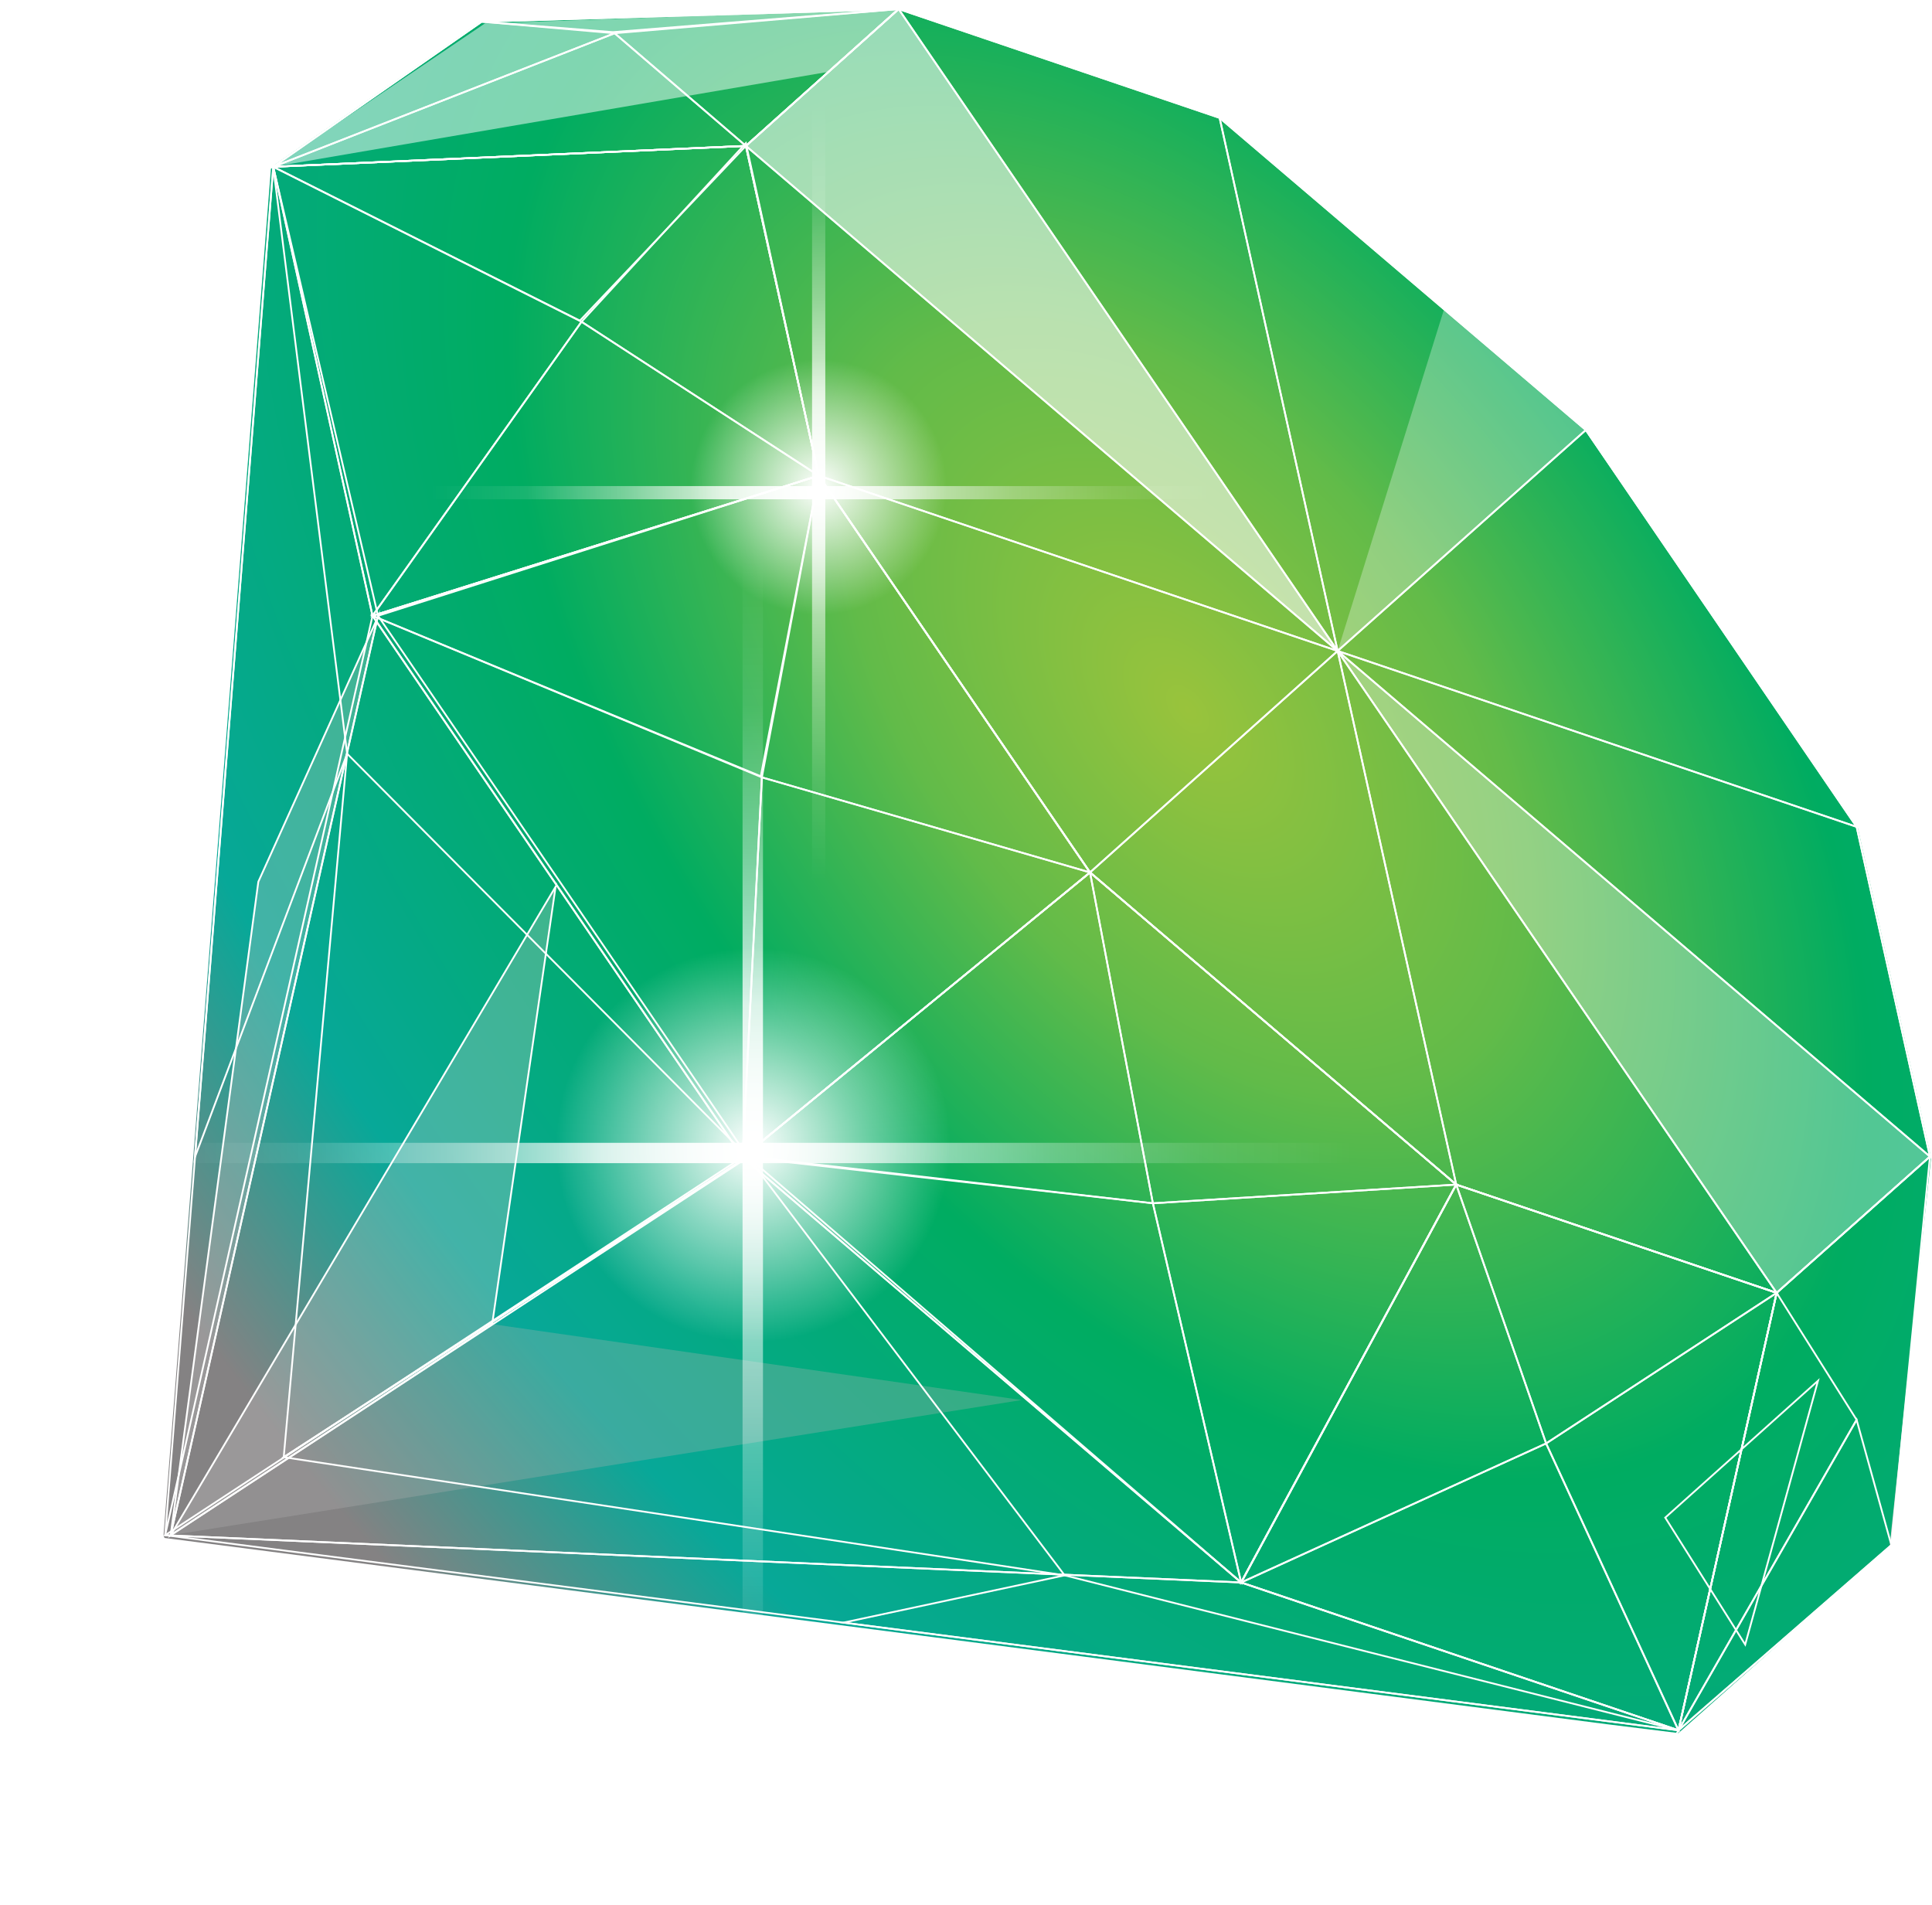<svg width="216" height="213" viewBox="0 0 216 213" fill="none" xmlns="http://www.w3.org/2000/svg">
<path d="M100.47 1.012L83.391 16.311L91.53 53.176L121.866 97.536L162.807 132.435L198.631 144.539L215.772 129.301L207.572 92.437L177.297 48.076L136.356 13.178L100.47 1.012Z" fill="#999999"/>
<path d="M215.773 129.301L211.457 172.74L187.656 193.446L198.632 144.539L215.773 129.301Z" fill="#B3B3B3"/>
<path d="M162.809 132.435L138.762 176.918L187.657 193.446L198.633 144.539L162.809 132.435Z" fill="#808080"/>
<path d="M121.865 97.536L83.019 129.363L138.759 176.918L162.806 132.435L121.865 97.536Z" fill="#999999"/>
<path d="M91.531 53.176L41.648 68.843L83.022 129.363L121.867 97.536L91.531 53.176Z" fill="#999999"/>
<path d="M42.262 68.843L19.078 171.634L83.635 129.363L42.262 68.843Z" fill="#808080"/>
<path d="M30.55 18.646L18.465 171.634L41.649 68.843L30.55 18.646Z" fill="#999999"/>
<path d="M18.465 171.634L83.022 129.363L138.762 176.918L18.465 171.634Z" fill="#666666"/>
<path d="M187.657 193.446L18.465 171.634L138.761 176.918L187.657 193.446Z" fill="#333333"/>
<path d="M83.389 16.311L30.547 18.646L42.262 68.843L91.528 53.176L83.389 16.311Z" fill="#B3B3B3"/>
<path d="M100.468 1.012L53.854 2.425L30.547 18.646L83.389 16.311L100.468 1.012Z" fill="#B3B3B3"/>
<path style="mix-blend-mode:color-burn" d="M215.773 129.24L198.632 144.539L162.808 132.435L121.866 97.536L91.53 53.176L83.391 16.311L100.347 1.319L95.291 1.135L76.547 17.171L84.131 56.617L115.454 103.25L158.553 139.439L197.029 151.236L215.28 134.954L215.773 129.24Z" fill="url(#paint0_linear_3755_56942)"/>
<g style="mix-blend-mode:screen" opacity="0.6">
<path d="M100.469 1.012L149.549 72.775L136.354 13.178L100.469 1.012Z" fill="white"/>
<path d="M136.355 13.178L149.55 72.775L177.297 48.076L136.355 13.178Z" fill="#999999"/>
<path d="M207.572 92.437L149.551 72.775L215.773 129.301L207.572 92.437Z" fill="#E6E6E6"/>
<path d="M215.773 129.301L149.551 72.775L198.631 144.539L215.773 129.301Z" fill="white"/>
<path d="M198.631 144.539L149.551 72.775L162.807 132.435L198.631 144.539Z" fill="#CCCCCC"/>
<path d="M162.809 132.435L149.552 72.775L121.867 97.536L162.809 132.435Z" fill="#999999"/>
<path d="M121.864 97.536L149.548 72.775L91.527 53.176L121.864 97.536Z" fill="white"/>
<path d="M91.53 53.176L149.551 72.775L83.391 16.311L91.53 53.176Z" fill="white"/>
<path d="M83.391 16.311L149.551 72.775L100.47 1.012L83.391 16.311Z" fill="white"/>
<path d="M177.297 48.076L149.551 72.775L207.572 92.437L177.297 48.076Z" fill="white"/>
<path d="M53.854 2.425L30.547 18.646L68.714 3.716L53.854 2.425Z" fill="#F2F2F2"/>
<path d="M53.855 2.425L100.47 1.012L68.53 3.593L53.855 2.425Z" fill="white"/>
<path d="M83.39 16.311L68.715 3.716L100.469 1.012L83.39 16.311Z" fill="#F2F2F2"/>
<path d="M30.547 18.646L68.714 3.716L83.389 16.311L30.547 18.646Z" fill="#E6E6E6"/>
<path d="M30.547 18.646L41.645 68.843L65.014 35.972L30.547 18.646Z" fill="#E6E6E6"/>
<path d="M30.547 18.646L83.389 16.311L64.829 35.849L30.547 18.646Z" fill="#F2F2F2"/>
<path d="M91.529 53.176L65.016 35.972L83.39 16.004L91.529 53.176Z" fill="#F2F2F2"/>
<path d="M41.648 68.843L65.017 35.972L91.531 53.176L41.648 68.843Z" fill="#CCCCCC"/>
<path d="M41.648 68.843L83.022 129.363L85.18 86.907L41.648 68.843Z" fill="#B3B3B3"/>
<path d="M41.648 68.843L91.531 53.176L85.056 86.784L41.648 68.843Z" fill="#F2F2F2"/>
<path d="M121.867 97.536L85.18 86.907L91.531 53.176L121.867 97.536Z" fill="#F2F2F2"/>
<path d="M83.019 129.363L85.178 86.907L121.865 97.536L83.019 129.363Z" fill="#CCCCCC"/>
<path d="M128.894 134.524L121.865 97.536L83.019 129.363L128.894 134.524Z" fill="#F2F2F2"/>
<path d="M162.809 132.435L128.896 134.524L121.867 97.536L162.809 132.435Z" fill="#CCCCCC"/>
<path d="M138.76 176.918L128.895 134.524L162.807 132.435L138.76 176.918Z" fill="#B3B3B3"/>
<path d="M83.574 129.301L138.759 176.918L128.894 134.524L83.574 129.301Z" fill="#4D4D4D"/>
<path d="M138.762 176.918L162.809 132.435L172.859 161.374L138.762 176.918Z" fill="#B3B3B3"/>
<path d="M198.632 144.539L162.809 132.435L172.859 161.374L198.632 144.539Z" fill="#B3B3B3"/>
<path d="M187.658 193.446L172.859 161.374L198.633 144.539L187.658 193.446Z" fill="#999999"/>
<path d="M138.762 176.918L172.859 161.374L187.657 193.446L138.762 176.918Z" fill="#999999"/>
<path d="M198.632 144.539L207.572 158.732L187.656 193.446L198.632 144.539Z" fill="#4D4D4D"/>
<path d="M215.774 129.301L207.573 158.732L198.633 144.539L215.774 129.301Z" fill="#666666"/>
<path d="M211.455 172.74L207.57 158.732L215.771 129.301L211.455 172.74Z" fill="#F2F2F2"/>
<path d="M187.656 193.446L207.572 158.732L211.457 172.74L187.656 193.446Z" fill="#666666"/>
<path d="M38.809 84.265L83.574 129.301L31.719 162.91L38.809 84.265Z" fill="#333333"/>
<path d="M38.811 84.265L30.549 18.646L21.793 129.363L38.811 84.265Z" fill="#333333"/>
<path d="M119.028 176.12L83.574 129.301L31.719 162.91L119.028 176.12Z" fill="black"/>
<path d="M119.03 176.12L187.656 193.446L94.305 181.404L119.03 176.12Z" fill="#333333"/>
</g>
<path style="mix-blend-mode:color" d="M207.694 92.498L177.234 48.138L136.354 13.178L100.469 1.012L53.731 2.425L30.301 18.707L18.277 171.696L18.401 171.942L93.625 181.649L179.701 192.77L187.655 193.753L211.27 172.802L215.894 129.424L207.694 92.498Z" fill="url(#paint1_radial_3755_56942)"/>
<g style="mix-blend-mode:screen" opacity="0.3">
<path d="M62.116 99.134L55.025 148.041L19.078 171.634L62.116 99.134Z" fill="#CCCCCC"/>
<path d="M42.2 69.089L28.882 98.581L19.078 171.634L42.2 69.089Z" fill="#CCCCCC"/>
<path d="M114.218 156.52L55.025 148.041L19.078 171.634L114.218 156.52Z" fill="#B3B3B3"/>
</g>
<path d="M100.47 1.012L83.391 16.311L91.53 53.176L121.866 97.536L162.807 132.435L198.631 144.539L215.772 129.301L207.572 92.437L177.297 48.076L136.356 13.178L100.47 1.012Z" stroke="white" stroke-width="0.2" stroke-miterlimit="10"/>
<path d="M215.773 129.301L211.457 172.74L187.656 193.446L198.632 144.539L215.773 129.301Z" stroke="white" stroke-width="0.2" stroke-miterlimit="10"/>
<path d="M162.809 132.435L138.762 176.918L187.657 193.446L198.633 144.539L162.809 132.435Z" stroke="white" stroke-width="0.2" stroke-miterlimit="10"/>
<path d="M121.865 97.536L83.019 129.363L138.759 176.918L162.806 132.435L121.865 97.536Z" stroke="white" stroke-width="0.2" stroke-miterlimit="10"/>
<path d="M91.531 53.176L41.648 68.843L83.022 129.363L121.867 97.536L91.531 53.176Z" stroke="white" stroke-width="0.2" stroke-miterlimit="10"/>
<path d="M42.262 68.843L19.078 171.634L83.635 129.363L42.262 68.843Z" stroke="white" stroke-width="0.2" stroke-miterlimit="10"/>
<path d="M30.55 18.646L18.465 171.634L41.649 68.843L30.55 18.646Z" stroke="white" stroke-width="0.2" stroke-miterlimit="10"/>
<path d="M18.465 171.634L83.022 129.363L138.762 176.918L18.465 171.634Z" stroke="white" stroke-width="0.2" stroke-miterlimit="10"/>
<path d="M187.657 193.446L18.465 171.634L138.761 176.918L187.657 193.446Z" stroke="white" stroke-width="0.2" stroke-miterlimit="10"/>
<path d="M83.389 16.311L30.547 18.646L42.262 68.843L91.528 53.176L83.389 16.311Z" stroke="white" stroke-width="0.2" stroke-miterlimit="10"/>
<path d="M100.468 1.012L53.854 2.425L30.547 18.646L83.389 16.311L100.468 1.012Z" stroke="white" stroke-width="0.2" stroke-miterlimit="10"/>
<path d="M100.469 1.012L149.549 72.775L136.354 13.178L100.469 1.012Z" stroke="white" stroke-width="0.2" stroke-miterlimit="10"/>
<path d="M136.355 13.178L149.55 72.775L177.297 48.076L136.355 13.178Z" stroke="white" stroke-width="0.2" stroke-miterlimit="10"/>
<path d="M207.572 92.437L149.551 72.775L215.773 129.301L207.572 92.437Z" stroke="white" stroke-width="0.2" stroke-miterlimit="10"/>
<path d="M215.773 129.301L149.551 72.775L198.631 144.539L215.773 129.301Z" stroke="white" stroke-width="0.2" stroke-miterlimit="10"/>
<path d="M198.631 144.539L149.551 72.775L162.807 132.435L198.631 144.539Z" stroke="white" stroke-width="0.2" stroke-miterlimit="10"/>
<path d="M162.809 132.435L149.552 72.775L121.867 97.536L162.809 132.435Z" stroke="white" stroke-width="0.2" stroke-miterlimit="10"/>
<path d="M121.864 97.536L149.548 72.775L91.527 53.176L121.864 97.536Z" stroke="white" stroke-width="0.2" stroke-miterlimit="10"/>
<path d="M91.53 53.176L149.551 72.775L83.391 16.311L91.53 53.176Z" stroke="white" stroke-width="0.2" stroke-miterlimit="10"/>
<path d="M83.391 16.311L149.551 72.775L100.47 1.012L83.391 16.311Z" stroke="white" stroke-width="0.2" stroke-miterlimit="10"/>
<path d="M177.297 48.076L149.551 72.775L207.572 92.437L177.297 48.076Z" stroke="white" stroke-width="0.2" stroke-miterlimit="10"/>
<path d="M53.854 2.425L30.547 18.646L68.714 3.716L53.854 2.425Z" stroke="white" stroke-width="0.2" stroke-miterlimit="10"/>
<path d="M53.855 2.425L100.47 1.012L68.53 3.593L53.855 2.425Z" stroke="white" stroke-width="0.2" stroke-miterlimit="10"/>
<path d="M83.39 16.311L68.715 3.716L100.469 1.012L83.39 16.311Z" stroke="white" stroke-width="0.2" stroke-miterlimit="10"/>
<path d="M30.547 18.646L68.714 3.716L83.389 16.311L30.547 18.646Z" stroke="white" stroke-width="0.2" stroke-miterlimit="10"/>
<path d="M30.547 18.646L41.645 68.843L65.014 35.972L30.547 18.646Z" stroke="white" stroke-width="0.2" stroke-miterlimit="10"/>
<path d="M30.547 18.646L83.389 16.311L64.829 35.849L30.547 18.646Z" stroke="white" stroke-width="0.2" stroke-miterlimit="10"/>
<path d="M91.529 53.176L65.016 35.972L83.39 16.004L91.529 53.176Z" stroke="white" stroke-width="0.2" stroke-miterlimit="10"/>
<path d="M41.648 68.843L65.017 35.972L91.531 53.176L41.648 68.843Z" stroke="white" stroke-width="0.2" stroke-miterlimit="10"/>
<path d="M41.648 68.843L83.022 129.363L85.18 86.907L41.648 68.843Z" stroke="white" stroke-width="0.2" stroke-miterlimit="10"/>
<path d="M41.648 68.843L91.531 53.176L85.056 86.784L41.648 68.843Z" stroke="white" stroke-width="0.2" stroke-miterlimit="10"/>
<path d="M121.867 97.536L85.18 86.907L91.531 53.176L121.867 97.536Z" stroke="white" stroke-width="0.2" stroke-miterlimit="10"/>
<path d="M83.019 129.363L85.178 86.907L121.865 97.536L83.019 129.363Z" stroke="white" stroke-width="0.2" stroke-miterlimit="10"/>
<path d="M128.894 134.524L121.865 97.536L83.019 129.363L128.894 134.524Z" stroke="white" stroke-width="0.2" stroke-miterlimit="10"/>
<path d="M162.809 132.435L128.896 134.524L121.867 97.536L162.809 132.435Z" stroke="white" stroke-width="0.2" stroke-miterlimit="10"/>
<path d="M138.76 176.918L128.895 134.524L162.807 132.435L138.76 176.918Z" stroke="white" stroke-width="0.2" stroke-miterlimit="10"/>
<path d="M83.574 129.301L138.759 176.918L128.894 134.524L83.574 129.301Z" stroke="white" stroke-width="0.2" stroke-miterlimit="10"/>
<path d="M138.762 176.918L162.809 132.435L172.859 161.374L138.762 176.918Z" stroke="white" stroke-width="0.2" stroke-miterlimit="10"/>
<path d="M198.632 144.539L162.809 132.435L172.859 161.374L198.632 144.539Z" stroke="white" stroke-width="0.2" stroke-miterlimit="10"/>
<path d="M187.654 193.446L172.855 161.374L198.629 144.539L187.654 193.446Z" stroke="white" stroke-width="0.2" stroke-miterlimit="10"/>
<path d="M138.762 176.918L172.859 161.374L187.657 193.446L138.762 176.918Z" stroke="white" stroke-width="0.2" stroke-miterlimit="10"/>
<path d="M198.632 144.539L207.572 158.732L187.656 193.446L198.632 144.539Z" stroke="white" stroke-width="0.2" stroke-miterlimit="10"/>
<path d="M203.255 154.369L195.116 183.861L186.176 169.668L203.255 154.369Z" stroke="white" stroke-width="0.2" stroke-miterlimit="10"/>
<path d="M187.656 193.446L207.572 158.732L211.457 172.74L187.656 193.446Z" stroke="white" stroke-width="0.2" stroke-miterlimit="10"/>
<path d="M38.809 84.265L83.574 129.301L31.719 162.91L38.809 84.265Z" stroke="white" stroke-width="0.2" stroke-miterlimit="10"/>
<path d="M38.811 84.265L30.549 18.646L21.793 129.363L38.811 84.265Z" stroke="white" stroke-width="0.2" stroke-miterlimit="10"/>
<path d="M119.028 176.12L83.574 129.301L31.719 162.91L119.028 176.12Z" stroke="white" stroke-width="0.2" stroke-miterlimit="10"/>
<path d="M119.03 176.12L187.656 193.446L94.305 181.404L119.03 176.12Z" stroke="white" stroke-width="0.2" stroke-miterlimit="10"/>
<path d="M62.116 99.134L55.025 148.041L19.078 171.634L62.116 99.134Z" stroke="white" stroke-width="0.2" stroke-miterlimit="10"/>
<path d="M42.2 69.089L28.882 98.581L19.078 171.634L42.2 69.089Z" stroke="white" stroke-width="0.2" stroke-miterlimit="10"/>
<path d="M167.801 127.765H0.582V130.039H167.801V127.765Z" fill="url(#paint2_linear_3755_56942)"/>
<path d="M85.301 212.186L85.301 45.557H83.019L83.019 212.186H85.301Z" fill="url(#paint3_linear_3755_56942)"/>
<path d="M84.191 150.007C96.382 150.007 106.265 140.159 106.265 128.011C106.265 115.863 96.382 106.015 84.191 106.015C72 106.015 62.117 115.863 62.117 128.011C62.117 140.159 72 150.007 84.191 150.007Z" fill="url(#paint4_radial_3755_56942)"/>
<path d="M145.851 54.343H37.27V55.818H145.851V54.343Z" fill="url(#paint5_linear_3755_56942)"/>
<path d="M92.269 109.21V1.012H90.79V109.21H92.269Z" fill="url(#paint6_linear_3755_56942)"/>
<path d="M91.528 68.72C99.428 68.72 105.832 62.339 105.832 54.466C105.832 46.593 99.428 40.212 91.528 40.212C83.627 40.212 77.223 46.593 77.223 54.466C77.223 62.339 83.627 68.72 91.528 68.72Z" fill="url(#paint7_radial_3755_56942)"/>
<g opacity="0.7">
<g style="mix-blend-mode:screen" opacity="0.8">
<path d="M100.47 1.012L149.551 72.775L83.391 16.311L100.47 1.012Z" fill="white"/>
</g>
</g>
<g opacity="0.4">
<g style="mix-blend-mode:screen" opacity="0.8">
<path d="M198.631 144.539L149.551 72.775L215.773 129.301L198.631 144.539Z" fill="white"/>
</g>
</g>
<path opacity="0.5" d="M92.699 8.016L30.547 18.646L54.224 2.61L100.468 1.012L92.699 8.016Z" fill="white"/>
<path opacity="0.3" d="M149.551 72.775L161.451 34.559L177.297 48.076L149.551 72.775Z" fill="white"/>
<defs>
<linearGradient id="paint0_linear_3755_56942" x1="76.547" y1="76.155" x2="215.773" y2="76.155" gradientUnits="userSpaceOnUse">
<stop stop-color="#E6E6E6"/>
<stop offset="1" stop-color="#A0A0A0"/>
</linearGradient>
<radialGradient id="paint1_radial_3755_56942" cx="0" cy="0" r="1" gradientUnits="userSpaceOnUse" gradientTransform="translate(132.566 79.363) rotate(-38.301) scale(143.531 243.805)">
<stop stop-color="#99C33C"/>
<stop offset="0.2" stop-color="#62BB49"/>
<stop offset="0.4" stop-color="#00AC61"/>
<stop offset="0.7" stop-color="#07A898"/>
<stop offset="0.9" stop-color="#848283"/>
</radialGradient>
<linearGradient id="paint2_linear_3755_56942" x1="0.582" y1="128.871" x2="167.801" y2="128.871" gradientUnits="userSpaceOnUse">
<stop stop-color="white" stop-opacity="0"/>
<stop offset="0.1" stop-color="white" stop-opacity="0"/>
<stop offset="0.2" stop-color="white" stop-opacity="0.1"/>
<stop offset="0.3" stop-color="white" stop-opacity="0.4"/>
<stop offset="0.4" stop-color="white" stop-opacity="0.8"/>
<stop offset="0.5" stop-color="white"/>
<stop offset="0.6" stop-color="white" stop-opacity="0.6"/>
<stop offset="0.7" stop-color="white" stop-opacity="0.3"/>
<stop offset="0.8" stop-color="white" stop-opacity="0.1"/>
<stop offset="0.9" stop-color="white" stop-opacity="0"/>
<stop offset="1" stop-color="white" stop-opacity="0"/>
</linearGradient>
<linearGradient id="paint3_linear_3755_56942" x1="84.191" y1="45.618" x2="84.191" y2="212.247" gradientUnits="userSpaceOnUse">
<stop stop-color="white" stop-opacity="0"/>
<stop offset="0.1" stop-color="white" stop-opacity="0"/>
<stop offset="0.2" stop-color="white" stop-opacity="0.1"/>
<stop offset="0.3" stop-color="white" stop-opacity="0.4"/>
<stop offset="0.4" stop-color="white" stop-opacity="0.8"/>
<stop offset="0.5" stop-color="white"/>
<stop offset="0.6" stop-color="white" stop-opacity="0.6"/>
<stop offset="0.7" stop-color="white" stop-opacity="0.3"/>
<stop offset="0.8" stop-color="white" stop-opacity="0.1"/>
<stop offset="0.9" stop-color="white" stop-opacity="0"/>
<stop offset="1" stop-color="white" stop-opacity="0"/>
</linearGradient>
<radialGradient id="paint4_radial_3755_56942" cx="0" cy="0" r="1" gradientUnits="userSpaceOnUse" gradientTransform="translate(84.191 128.011) scale(22.074 21.996)">
<stop stop-color="white"/>
<stop offset="1" stop-color="white" stop-opacity="0"/>
</radialGradient>
<linearGradient id="paint5_linear_3755_56942" x1="37.27" y1="55.08" x2="145.851" y2="55.08" gradientUnits="userSpaceOnUse">
<stop stop-color="white" stop-opacity="0"/>
<stop offset="0.1" stop-color="white" stop-opacity="0"/>
<stop offset="0.2" stop-color="white" stop-opacity="0.1"/>
<stop offset="0.3" stop-color="white" stop-opacity="0.4"/>
<stop offset="0.4" stop-color="white" stop-opacity="0.8"/>
<stop offset="0.5" stop-color="white"/>
<stop offset="0.6" stop-color="white" stop-opacity="0.6"/>
<stop offset="0.7" stop-color="white" stop-opacity="0.3"/>
<stop offset="0.8" stop-color="white" stop-opacity="0.1"/>
<stop offset="0.9" stop-color="white" stop-opacity="0"/>
<stop offset="1" stop-color="white" stop-opacity="0"/>
</linearGradient>
<linearGradient id="paint6_linear_3755_56942" x1="91.591" y1="1.012" x2="91.591" y2="109.21" gradientUnits="userSpaceOnUse">
<stop stop-color="white" stop-opacity="0"/>
<stop offset="0.1" stop-color="white" stop-opacity="0"/>
<stop offset="0.2" stop-color="white" stop-opacity="0.1"/>
<stop offset="0.3" stop-color="white" stop-opacity="0.4"/>
<stop offset="0.4" stop-color="white" stop-opacity="0.8"/>
<stop offset="0.5" stop-color="white"/>
<stop offset="0.6" stop-color="white" stop-opacity="0.6"/>
<stop offset="0.7" stop-color="white" stop-opacity="0.3"/>
<stop offset="0.8" stop-color="white" stop-opacity="0.1"/>
<stop offset="0.9" stop-color="white" stop-opacity="0"/>
<stop offset="1" stop-color="white" stop-opacity="0"/>
</linearGradient>
<radialGradient id="paint7_radial_3755_56942" cx="0" cy="0" r="1" gradientUnits="userSpaceOnUse" gradientTransform="translate(91.528 54.466) scale(14.305 14.254)">
<stop stop-color="white"/>
<stop offset="1" stop-color="white" stop-opacity="0"/>
</radialGradient>
</defs>
</svg>
